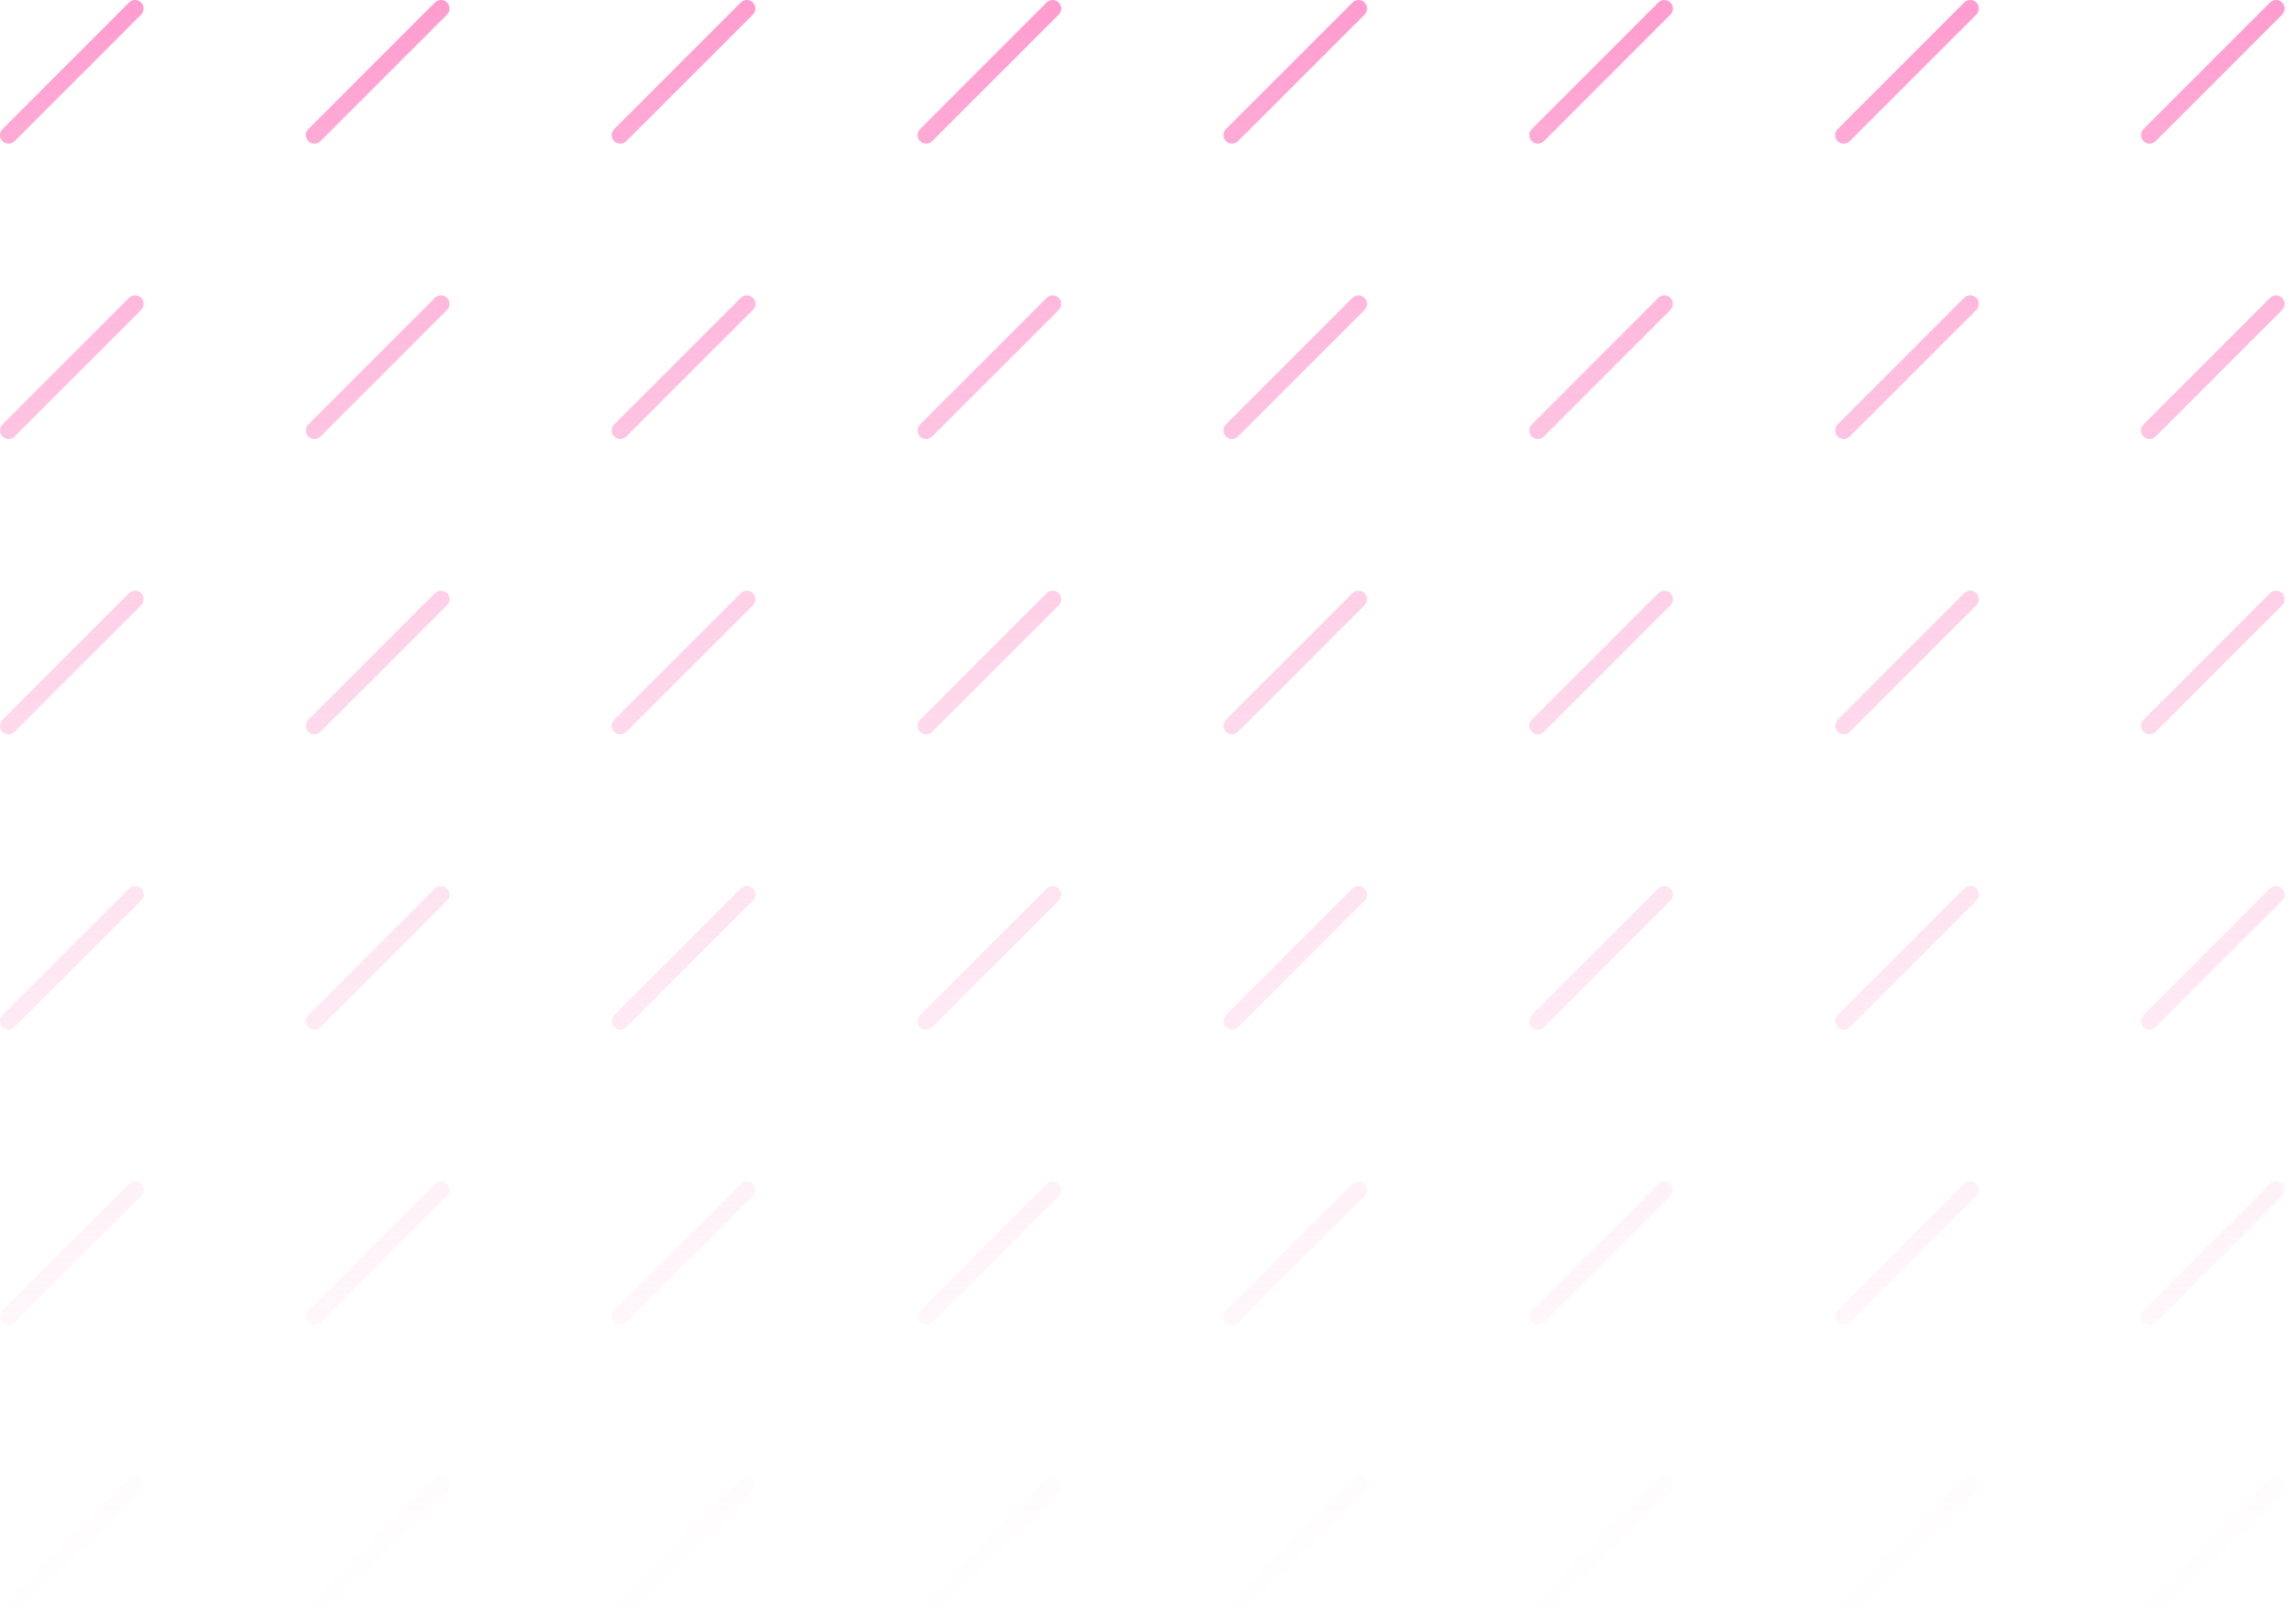 <svg width="134" height="95" viewBox="0 0 134 95" fill="none" xmlns="http://www.w3.org/2000/svg">
<path d="M8.256 0.146C8.451 0.342 8.451 0.658 8.256 0.854L0.854 8.256C0.658 8.451 0.342 8.451 0.146 8.256C-0.049 8.061 -0.049 7.744 0.146 7.549L7.549 0.146C7.744 -0.049 8.061 -0.049 8.256 0.146Z" fill="url(#paint0_linear_11_1199)"/>
<path d="M8.256 17.419C8.451 17.614 8.451 17.931 8.256 18.126L0.854 25.529C0.658 25.724 0.342 25.724 0.146 25.529C-0.049 25.334 -0.049 25.017 0.146 24.822L7.549 17.419C7.744 17.224 8.061 17.224 8.256 17.419Z" fill="url(#paint1_linear_11_1199)"/>
<path d="M8.256 35.399C8.451 35.204 8.451 34.887 8.256 34.692C8.061 34.497 7.744 34.497 7.549 34.692L0.146 42.094C-0.049 42.29 -0.049 42.606 0.146 42.802C0.342 42.997 0.658 42.997 0.854 42.802L8.256 35.399Z" fill="url(#paint2_linear_11_1199)"/>
<path d="M8.256 51.965C8.451 52.16 8.451 52.477 8.256 52.672L0.854 60.074C0.658 60.27 0.342 60.27 0.146 60.074C-0.049 59.879 -0.049 59.562 0.146 59.367L7.549 51.965C7.744 51.769 8.061 51.769 8.256 51.965Z" fill="url(#paint3_linear_11_1199)"/>
<path d="M8.256 69.945C8.451 69.749 8.451 69.433 8.256 69.237C8.061 69.042 7.744 69.042 7.549 69.237L0.146 76.64C-0.049 76.835 -0.049 77.152 0.146 77.347C0.342 77.542 0.658 77.542 0.854 77.347L8.256 69.945Z" fill="url(#paint4_linear_11_1199)"/>
<path d="M8.256 86.51C8.451 86.705 8.451 87.022 8.256 87.217L0.854 94.62C0.658 94.815 0.342 94.815 0.146 94.62C-0.049 94.424 -0.049 94.108 0.146 93.913L7.549 86.51C7.744 86.315 8.061 86.315 8.256 86.51Z" fill="url(#paint5_linear_11_1199)"/>
<path d="M26.146 0.854C26.341 0.658 26.341 0.342 26.146 0.146C25.951 -0.049 25.634 -0.049 25.439 0.146L18.036 7.549C17.841 7.744 17.841 8.061 18.036 8.256C18.231 8.451 18.548 8.451 18.743 8.256L26.146 0.854Z" fill="url(#paint6_linear_11_1199)"/>
<path d="M26.146 18.126C26.341 17.931 26.341 17.614 26.146 17.419C25.951 17.224 25.634 17.224 25.439 17.419L18.036 24.822C17.841 25.017 17.841 25.334 18.036 25.529C18.231 25.724 18.548 25.724 18.743 25.529L26.146 18.126Z" fill="url(#paint7_linear_11_1199)"/>
<path d="M26.146 34.692C26.341 34.887 26.341 35.204 26.146 35.399L18.743 42.802C18.548 42.997 18.231 42.997 18.036 42.802C17.841 42.606 17.841 42.29 18.036 42.094L25.439 34.692C25.634 34.497 25.951 34.497 26.146 34.692Z" fill="url(#paint8_linear_11_1199)"/>
<path d="M26.146 52.672C26.341 52.477 26.341 52.16 26.146 51.965C25.951 51.769 25.634 51.769 25.439 51.965L18.036 59.367C17.841 59.562 17.841 59.879 18.036 60.074C18.231 60.27 18.548 60.27 18.743 60.074L26.146 52.672Z" fill="url(#paint9_linear_11_1199)"/>
<path d="M26.146 69.237C26.341 69.433 26.341 69.749 26.146 69.945L18.743 77.347C18.548 77.542 18.231 77.542 18.036 77.347C17.841 77.152 17.841 76.835 18.036 76.64L25.439 69.237C25.634 69.042 25.951 69.042 26.146 69.237Z" fill="url(#paint10_linear_11_1199)"/>
<path d="M26.146 87.217C26.341 87.022 26.341 86.705 26.146 86.51C25.951 86.315 25.634 86.315 25.439 86.51L18.036 93.913C17.841 94.108 17.841 94.424 18.036 94.62C18.231 94.815 18.548 94.815 18.743 94.62L26.146 87.217Z" fill="url(#paint11_linear_11_1199)"/>
<path d="M44.035 0.146C44.231 0.342 44.231 0.658 44.035 0.854L36.633 8.256C36.437 8.451 36.121 8.451 35.926 8.256C35.73 8.061 35.73 7.744 35.926 7.549L43.328 0.146C43.523 -0.049 43.84 -0.049 44.035 0.146Z" fill="url(#paint12_linear_11_1199)"/>
<path d="M44.035 17.419C44.231 17.614 44.231 17.931 44.035 18.126L36.633 25.529C36.437 25.724 36.121 25.724 35.926 25.529C35.73 25.334 35.73 25.017 35.926 24.822L43.328 17.419C43.523 17.224 43.84 17.224 44.035 17.419Z" fill="url(#paint13_linear_11_1199)"/>
<path d="M44.035 35.399C44.231 35.204 44.231 34.887 44.035 34.692C43.84 34.497 43.523 34.497 43.328 34.692L35.926 42.094C35.73 42.29 35.73 42.606 35.926 42.802C36.121 42.997 36.437 42.997 36.633 42.802L44.035 35.399Z" fill="url(#paint14_linear_11_1199)"/>
<path d="M44.035 51.965C44.231 52.16 44.231 52.477 44.035 52.672L36.633 60.074C36.437 60.27 36.121 60.27 35.926 60.074C35.73 59.879 35.73 59.562 35.926 59.367L43.328 51.965C43.523 51.769 43.84 51.769 44.035 51.965Z" fill="url(#paint15_linear_11_1199)"/>
<path d="M44.035 69.945C44.231 69.749 44.231 69.433 44.035 69.237C43.84 69.042 43.523 69.042 43.328 69.237L35.926 76.64C35.73 76.835 35.73 77.152 35.926 77.347C36.121 77.542 36.437 77.542 36.633 77.347L44.035 69.945Z" fill="url(#paint16_linear_11_1199)"/>
<path d="M44.035 86.51C44.231 86.705 44.231 87.022 44.035 87.217L36.633 94.62C36.437 94.815 36.121 94.815 35.926 94.62C35.73 94.424 35.73 94.108 35.926 93.913L43.328 86.51C43.523 86.315 43.84 86.315 44.035 86.51Z" fill="url(#paint17_linear_11_1199)"/>
<path d="M61.925 0.854C62.12 0.658 62.12 0.342 61.925 0.146C61.73 -0.049 61.413 -0.049 61.218 0.146L53.815 7.549C53.62 7.744 53.62 8.061 53.815 8.256C54.01 8.451 54.327 8.451 54.522 8.256L61.925 0.854Z" fill="url(#paint18_linear_11_1199)"/>
<path d="M61.925 18.126C62.12 17.931 62.12 17.614 61.925 17.419C61.73 17.224 61.413 17.224 61.218 17.419L53.815 24.822C53.62 25.017 53.62 25.334 53.815 25.529C54.01 25.724 54.327 25.724 54.522 25.529L61.925 18.126Z" fill="url(#paint19_linear_11_1199)"/>
<path d="M61.925 34.692C62.12 34.887 62.12 35.204 61.925 35.399L54.522 42.802C54.327 42.997 54.01 42.997 53.815 42.802C53.62 42.606 53.62 42.29 53.815 42.094L61.218 34.692C61.413 34.497 61.73 34.497 61.925 34.692Z" fill="url(#paint20_linear_11_1199)"/>
<path d="M61.925 52.672C62.12 52.477 62.12 52.16 61.925 51.965C61.73 51.769 61.413 51.769 61.218 51.965L53.815 59.367C53.62 59.562 53.62 59.879 53.815 60.074C54.01 60.27 54.327 60.27 54.522 60.074L61.925 52.672Z" fill="url(#paint21_linear_11_1199)"/>
<path d="M61.925 69.237C62.12 69.433 62.12 69.749 61.925 69.945L54.522 77.347C54.327 77.542 54.01 77.542 53.815 77.347C53.62 77.152 53.62 76.835 53.815 76.64L61.218 69.237C61.413 69.042 61.73 69.042 61.925 69.237Z" fill="url(#paint22_linear_11_1199)"/>
<path d="M61.925 87.217C62.12 87.022 62.12 86.705 61.925 86.51C61.73 86.315 61.413 86.315 61.218 86.51L53.815 93.913C53.62 94.108 53.62 94.424 53.815 94.62C54.01 94.815 54.327 94.815 54.522 94.62L61.925 87.217Z" fill="url(#paint23_linear_11_1199)"/>
<path d="M79.815 0.146C80.01 0.342 80.01 0.658 79.815 0.854L72.412 8.256C72.217 8.451 71.9 8.451 71.705 8.256C71.51 8.061 71.51 7.744 71.705 7.549L79.108 0.146C79.303 -0.049 79.619 -0.049 79.815 0.146Z" fill="url(#paint24_linear_11_1199)"/>
<path d="M79.815 17.419C80.01 17.614 80.01 17.931 79.815 18.126L72.412 25.529C72.217 25.724 71.9 25.724 71.705 25.529C71.51 25.334 71.51 25.017 71.705 24.822L79.108 17.419C79.303 17.224 79.619 17.224 79.815 17.419Z" fill="url(#paint25_linear_11_1199)"/>
<path d="M79.815 35.399C80.01 35.204 80.01 34.887 79.815 34.692C79.619 34.497 79.303 34.497 79.108 34.692L71.705 42.094C71.51 42.29 71.51 42.606 71.705 42.802C71.9 42.997 72.217 42.997 72.412 42.802L79.815 35.399Z" fill="url(#paint26_linear_11_1199)"/>
<path d="M79.815 51.965C80.01 52.16 80.01 52.477 79.815 52.672L72.412 60.074C72.217 60.27 71.9 60.27 71.705 60.074C71.51 59.879 71.51 59.562 71.705 59.367L79.108 51.965C79.303 51.769 79.619 51.769 79.815 51.965Z" fill="url(#paint27_linear_11_1199)"/>
<path d="M79.815 69.945C80.01 69.749 80.01 69.433 79.815 69.237C79.619 69.042 79.303 69.042 79.108 69.237L71.705 76.64C71.51 76.835 71.51 77.152 71.705 77.347C71.9 77.542 72.217 77.542 72.412 77.347L79.815 69.945Z" fill="url(#paint28_linear_11_1199)"/>
<path d="M79.815 86.51C80.01 86.705 80.01 87.022 79.815 87.217L72.412 94.62C72.217 94.815 71.9 94.815 71.705 94.62C71.51 94.424 71.51 94.108 71.705 93.913L79.108 86.51C79.303 86.315 79.619 86.315 79.815 86.51Z" fill="url(#paint29_linear_11_1199)"/>
<path d="M97.704 0.854C97.9 0.658 97.9 0.342 97.704 0.146C97.509 -0.049 97.192 -0.049 96.997 0.146L89.595 7.549C89.399 7.744 89.399 8.061 89.595 8.256C89.79 8.451 90.106 8.451 90.302 8.256L97.704 0.854Z" fill="url(#paint30_linear_11_1199)"/>
<path d="M97.704 18.126C97.9 17.931 97.9 17.614 97.704 17.419C97.509 17.224 97.192 17.224 96.997 17.419L89.595 24.822C89.399 25.017 89.399 25.334 89.595 25.529C89.79 25.724 90.106 25.724 90.302 25.529L97.704 18.126Z" fill="url(#paint31_linear_11_1199)"/>
<path d="M97.704 34.692C97.9 34.887 97.9 35.204 97.704 35.399L90.302 42.802C90.106 42.997 89.79 42.997 89.595 42.802C89.399 42.606 89.399 42.29 89.595 42.094L96.997 34.692C97.192 34.497 97.509 34.497 97.704 34.692Z" fill="url(#paint32_linear_11_1199)"/>
<path d="M97.704 52.672C97.9 52.477 97.9 52.16 97.704 51.965C97.509 51.769 97.192 51.769 96.997 51.965L89.595 59.367C89.399 59.562 89.399 59.879 89.595 60.074C89.79 60.27 90.106 60.27 90.302 60.074L97.704 52.672Z" fill="url(#paint33_linear_11_1199)"/>
<path d="M97.704 69.237C97.9 69.433 97.9 69.749 97.704 69.945L90.302 77.347C90.106 77.542 89.79 77.542 89.595 77.347C89.399 77.152 89.399 76.835 89.595 76.64L96.997 69.237C97.192 69.042 97.509 69.042 97.704 69.237Z" fill="url(#paint34_linear_11_1199)"/>
<path d="M97.704 87.217C97.9 87.022 97.9 86.705 97.704 86.51C97.509 86.315 97.192 86.315 96.997 86.51L89.595 93.913C89.399 94.108 89.399 94.424 89.595 94.62C89.79 94.815 90.106 94.815 90.302 94.62L97.704 87.217Z" fill="url(#paint35_linear_11_1199)"/>
<path d="M115.594 0.146C115.789 0.342 115.789 0.658 115.594 0.854L108.191 8.256C107.996 8.451 107.679 8.451 107.484 8.256C107.289 8.061 107.289 7.744 107.484 7.549L114.887 0.146C115.082 -0.049 115.399 -0.049 115.594 0.146Z" fill="url(#paint36_linear_11_1199)"/>
<path d="M115.594 17.419C115.789 17.614 115.789 17.931 115.594 18.126L108.191 25.529C107.996 25.724 107.679 25.724 107.484 25.529C107.289 25.334 107.289 25.017 107.484 24.822L114.887 17.419C115.082 17.224 115.399 17.224 115.594 17.419Z" fill="url(#paint37_linear_11_1199)"/>
<path d="M115.594 35.399C115.789 35.204 115.789 34.887 115.594 34.692C115.399 34.497 115.082 34.497 114.887 34.692L107.484 42.094C107.289 42.29 107.289 42.606 107.484 42.802C107.679 42.997 107.996 42.997 108.191 42.802L115.594 35.399Z" fill="url(#paint38_linear_11_1199)"/>
<path d="M115.594 51.965C115.789 52.16 115.789 52.477 115.594 52.672L108.191 60.074C107.996 60.27 107.679 60.27 107.484 60.074C107.289 59.879 107.289 59.562 107.484 59.367L114.887 51.965C115.082 51.769 115.399 51.769 115.594 51.965Z" fill="url(#paint39_linear_11_1199)"/>
<path d="M115.594 69.945C115.789 69.749 115.789 69.433 115.594 69.237C115.399 69.042 115.082 69.042 114.887 69.237L107.484 76.64C107.289 76.835 107.289 77.152 107.484 77.347C107.679 77.542 107.996 77.542 108.191 77.347L115.594 69.945Z" fill="url(#paint40_linear_11_1199)"/>
<path d="M115.594 86.51C115.789 86.705 115.789 87.022 115.594 87.217L108.191 94.62C107.996 94.815 107.679 94.815 107.484 94.62C107.289 94.424 107.289 94.108 107.484 93.913L114.887 86.51C115.082 86.315 115.399 86.315 115.594 86.51Z" fill="url(#paint41_linear_11_1199)"/>
<path d="M133.483 0.146C133.679 0.342 133.679 0.658 133.483 0.854L126.081 8.256C125.886 8.451 125.569 8.451 125.374 8.256C125.178 8.061 125.178 7.744 125.374 7.549L132.776 0.146C132.972 -0.049 133.288 -0.049 133.483 0.146Z" fill="url(#paint42_linear_11_1199)"/>
<path d="M133.483 17.419C133.679 17.614 133.679 17.931 133.483 18.126L126.081 25.529C125.886 25.724 125.569 25.724 125.374 25.529C125.178 25.334 125.178 25.017 125.374 24.822L132.776 17.419C132.972 17.224 133.288 17.224 133.483 17.419Z" fill="url(#paint43_linear_11_1199)"/>
<path d="M133.483 35.399C133.679 35.204 133.679 34.887 133.483 34.692C133.288 34.497 132.972 34.497 132.776 34.692L125.374 42.094C125.178 42.29 125.178 42.606 125.374 42.802C125.569 42.997 125.886 42.997 126.081 42.802L133.483 35.399Z" fill="url(#paint44_linear_11_1199)"/>
<path d="M133.483 51.965C133.679 52.16 133.679 52.477 133.483 52.672L126.081 60.074C125.886 60.27 125.569 60.27 125.374 60.074C125.178 59.879 125.178 59.562 125.374 59.367L132.776 51.965C132.972 51.769 133.288 51.769 133.483 51.965Z" fill="url(#paint45_linear_11_1199)"/>
<path d="M133.483 69.945C133.679 69.749 133.679 69.433 133.483 69.237C133.288 69.042 132.972 69.042 132.776 69.237L125.374 76.64C125.178 76.835 125.178 77.152 125.374 77.347C125.569 77.542 125.886 77.542 126.081 77.347L133.483 69.945Z" fill="url(#paint46_linear_11_1199)"/>
<path d="M133.483 86.51C133.679 86.705 133.679 87.022 133.483 87.217L126.081 94.62C125.886 94.815 125.569 94.815 125.374 94.62C125.178 94.424 125.178 94.108 125.374 93.913L132.776 86.51C132.972 86.315 133.288 86.315 133.483 86.51Z" fill="url(#paint47_linear_11_1199)"/>
<defs>
<linearGradient id="paint0_linear_11_1199" x1="66.815" y1="0" x2="66.815" y2="94.766" gradientUnits="userSpaceOnUse">
<stop stop-color="#FF9CCF"/>
<stop offset="1" stop-color="#FCDFEE" stop-opacity="0"/>
</linearGradient>
<linearGradient id="paint1_linear_11_1199" x1="66.815" y1="0" x2="66.815" y2="94.766" gradientUnits="userSpaceOnUse">
<stop stop-color="#FF9CCF"/>
<stop offset="1" stop-color="#FCDFEE" stop-opacity="0"/>
</linearGradient>
<linearGradient id="paint2_linear_11_1199" x1="66.815" y1="0" x2="66.815" y2="94.766" gradientUnits="userSpaceOnUse">
<stop stop-color="#FF9CCF"/>
<stop offset="1" stop-color="#FCDFEE" stop-opacity="0"/>
</linearGradient>
<linearGradient id="paint3_linear_11_1199" x1="66.815" y1="0" x2="66.815" y2="94.766" gradientUnits="userSpaceOnUse">
<stop stop-color="#FF9CCF"/>
<stop offset="1" stop-color="#FCDFEE" stop-opacity="0"/>
</linearGradient>
<linearGradient id="paint4_linear_11_1199" x1="66.815" y1="0" x2="66.815" y2="94.766" gradientUnits="userSpaceOnUse">
<stop stop-color="#FF9CCF"/>
<stop offset="1" stop-color="#FCDFEE" stop-opacity="0"/>
</linearGradient>
<linearGradient id="paint5_linear_11_1199" x1="66.815" y1="0" x2="66.815" y2="94.766" gradientUnits="userSpaceOnUse">
<stop stop-color="#FF9CCF"/>
<stop offset="1" stop-color="#FCDFEE" stop-opacity="0"/>
</linearGradient>
<linearGradient id="paint6_linear_11_1199" x1="66.815" y1="0" x2="66.815" y2="94.766" gradientUnits="userSpaceOnUse">
<stop stop-color="#FF9CCF"/>
<stop offset="1" stop-color="#FCDFEE" stop-opacity="0"/>
</linearGradient>
<linearGradient id="paint7_linear_11_1199" x1="66.815" y1="0" x2="66.815" y2="94.766" gradientUnits="userSpaceOnUse">
<stop stop-color="#FF9CCF"/>
<stop offset="1" stop-color="#FCDFEE" stop-opacity="0"/>
</linearGradient>
<linearGradient id="paint8_linear_11_1199" x1="66.815" y1="0" x2="66.815" y2="94.766" gradientUnits="userSpaceOnUse">
<stop stop-color="#FF9CCF"/>
<stop offset="1" stop-color="#FCDFEE" stop-opacity="0"/>
</linearGradient>
<linearGradient id="paint9_linear_11_1199" x1="66.815" y1="0" x2="66.815" y2="94.766" gradientUnits="userSpaceOnUse">
<stop stop-color="#FF9CCF"/>
<stop offset="1" stop-color="#FCDFEE" stop-opacity="0"/>
</linearGradient>
<linearGradient id="paint10_linear_11_1199" x1="66.815" y1="0" x2="66.815" y2="94.766" gradientUnits="userSpaceOnUse">
<stop stop-color="#FF9CCF"/>
<stop offset="1" stop-color="#FCDFEE" stop-opacity="0"/>
</linearGradient>
<linearGradient id="paint11_linear_11_1199" x1="66.815" y1="0" x2="66.815" y2="94.766" gradientUnits="userSpaceOnUse">
<stop stop-color="#FF9CCF"/>
<stop offset="1" stop-color="#FCDFEE" stop-opacity="0"/>
</linearGradient>
<linearGradient id="paint12_linear_11_1199" x1="66.815" y1="0" x2="66.815" y2="94.766" gradientUnits="userSpaceOnUse">
<stop stop-color="#FF9CCF"/>
<stop offset="1" stop-color="#FCDFEE" stop-opacity="0"/>
</linearGradient>
<linearGradient id="paint13_linear_11_1199" x1="66.815" y1="0" x2="66.815" y2="94.766" gradientUnits="userSpaceOnUse">
<stop stop-color="#FF9CCF"/>
<stop offset="1" stop-color="#FCDFEE" stop-opacity="0"/>
</linearGradient>
<linearGradient id="paint14_linear_11_1199" x1="66.815" y1="0" x2="66.815" y2="94.766" gradientUnits="userSpaceOnUse">
<stop stop-color="#FF9CCF"/>
<stop offset="1" stop-color="#FCDFEE" stop-opacity="0"/>
</linearGradient>
<linearGradient id="paint15_linear_11_1199" x1="66.815" y1="0" x2="66.815" y2="94.766" gradientUnits="userSpaceOnUse">
<stop stop-color="#FF9CCF"/>
<stop offset="1" stop-color="#FCDFEE" stop-opacity="0"/>
</linearGradient>
<linearGradient id="paint16_linear_11_1199" x1="66.815" y1="0" x2="66.815" y2="94.766" gradientUnits="userSpaceOnUse">
<stop stop-color="#FF9CCF"/>
<stop offset="1" stop-color="#FCDFEE" stop-opacity="0"/>
</linearGradient>
<linearGradient id="paint17_linear_11_1199" x1="66.815" y1="0" x2="66.815" y2="94.766" gradientUnits="userSpaceOnUse">
<stop stop-color="#FF9CCF"/>
<stop offset="1" stop-color="#FCDFEE" stop-opacity="0"/>
</linearGradient>
<linearGradient id="paint18_linear_11_1199" x1="66.815" y1="0" x2="66.815" y2="94.766" gradientUnits="userSpaceOnUse">
<stop stop-color="#FF9CCF"/>
<stop offset="1" stop-color="#FCDFEE" stop-opacity="0"/>
</linearGradient>
<linearGradient id="paint19_linear_11_1199" x1="66.815" y1="0" x2="66.815" y2="94.766" gradientUnits="userSpaceOnUse">
<stop stop-color="#FF9CCF"/>
<stop offset="1" stop-color="#FCDFEE" stop-opacity="0"/>
</linearGradient>
<linearGradient id="paint20_linear_11_1199" x1="66.815" y1="0" x2="66.815" y2="94.766" gradientUnits="userSpaceOnUse">
<stop stop-color="#FF9CCF"/>
<stop offset="1" stop-color="#FCDFEE" stop-opacity="0"/>
</linearGradient>
<linearGradient id="paint21_linear_11_1199" x1="66.815" y1="0" x2="66.815" y2="94.766" gradientUnits="userSpaceOnUse">
<stop stop-color="#FF9CCF"/>
<stop offset="1" stop-color="#FCDFEE" stop-opacity="0"/>
</linearGradient>
<linearGradient id="paint22_linear_11_1199" x1="66.815" y1="0" x2="66.815" y2="94.766" gradientUnits="userSpaceOnUse">
<stop stop-color="#FF9CCF"/>
<stop offset="1" stop-color="#FCDFEE" stop-opacity="0"/>
</linearGradient>
<linearGradient id="paint23_linear_11_1199" x1="66.815" y1="0" x2="66.815" y2="94.766" gradientUnits="userSpaceOnUse">
<stop stop-color="#FF9CCF"/>
<stop offset="1" stop-color="#FCDFEE" stop-opacity="0"/>
</linearGradient>
<linearGradient id="paint24_linear_11_1199" x1="66.815" y1="0" x2="66.815" y2="94.766" gradientUnits="userSpaceOnUse">
<stop stop-color="#FF9CCF"/>
<stop offset="1" stop-color="#FCDFEE" stop-opacity="0"/>
</linearGradient>
<linearGradient id="paint25_linear_11_1199" x1="66.815" y1="0" x2="66.815" y2="94.766" gradientUnits="userSpaceOnUse">
<stop stop-color="#FF9CCF"/>
<stop offset="1" stop-color="#FCDFEE" stop-opacity="0"/>
</linearGradient>
<linearGradient id="paint26_linear_11_1199" x1="66.815" y1="0" x2="66.815" y2="94.766" gradientUnits="userSpaceOnUse">
<stop stop-color="#FF9CCF"/>
<stop offset="1" stop-color="#FCDFEE" stop-opacity="0"/>
</linearGradient>
<linearGradient id="paint27_linear_11_1199" x1="66.815" y1="0" x2="66.815" y2="94.766" gradientUnits="userSpaceOnUse">
<stop stop-color="#FF9CCF"/>
<stop offset="1" stop-color="#FCDFEE" stop-opacity="0"/>
</linearGradient>
<linearGradient id="paint28_linear_11_1199" x1="66.815" y1="0" x2="66.815" y2="94.766" gradientUnits="userSpaceOnUse">
<stop stop-color="#FF9CCF"/>
<stop offset="1" stop-color="#FCDFEE" stop-opacity="0"/>
</linearGradient>
<linearGradient id="paint29_linear_11_1199" x1="66.815" y1="0" x2="66.815" y2="94.766" gradientUnits="userSpaceOnUse">
<stop stop-color="#FF9CCF"/>
<stop offset="1" stop-color="#FCDFEE" stop-opacity="0"/>
</linearGradient>
<linearGradient id="paint30_linear_11_1199" x1="66.815" y1="0" x2="66.815" y2="94.766" gradientUnits="userSpaceOnUse">
<stop stop-color="#FF9CCF"/>
<stop offset="1" stop-color="#FCDFEE" stop-opacity="0"/>
</linearGradient>
<linearGradient id="paint31_linear_11_1199" x1="66.815" y1="0" x2="66.815" y2="94.766" gradientUnits="userSpaceOnUse">
<stop stop-color="#FF9CCF"/>
<stop offset="1" stop-color="#FCDFEE" stop-opacity="0"/>
</linearGradient>
<linearGradient id="paint32_linear_11_1199" x1="66.815" y1="0" x2="66.815" y2="94.766" gradientUnits="userSpaceOnUse">
<stop stop-color="#FF9CCF"/>
<stop offset="1" stop-color="#FCDFEE" stop-opacity="0"/>
</linearGradient>
<linearGradient id="paint33_linear_11_1199" x1="66.815" y1="0" x2="66.815" y2="94.766" gradientUnits="userSpaceOnUse">
<stop stop-color="#FF9CCF"/>
<stop offset="1" stop-color="#FCDFEE" stop-opacity="0"/>
</linearGradient>
<linearGradient id="paint34_linear_11_1199" x1="66.815" y1="0" x2="66.815" y2="94.766" gradientUnits="userSpaceOnUse">
<stop stop-color="#FF9CCF"/>
<stop offset="1" stop-color="#FCDFEE" stop-opacity="0"/>
</linearGradient>
<linearGradient id="paint35_linear_11_1199" x1="66.815" y1="0" x2="66.815" y2="94.766" gradientUnits="userSpaceOnUse">
<stop stop-color="#FF9CCF"/>
<stop offset="1" stop-color="#FCDFEE" stop-opacity="0"/>
</linearGradient>
<linearGradient id="paint36_linear_11_1199" x1="66.815" y1="0" x2="66.815" y2="94.766" gradientUnits="userSpaceOnUse">
<stop stop-color="#FF9CCF"/>
<stop offset="1" stop-color="#FCDFEE" stop-opacity="0"/>
</linearGradient>
<linearGradient id="paint37_linear_11_1199" x1="66.815" y1="0" x2="66.815" y2="94.766" gradientUnits="userSpaceOnUse">
<stop stop-color="#FF9CCF"/>
<stop offset="1" stop-color="#FCDFEE" stop-opacity="0"/>
</linearGradient>
<linearGradient id="paint38_linear_11_1199" x1="66.815" y1="0" x2="66.815" y2="94.766" gradientUnits="userSpaceOnUse">
<stop stop-color="#FF9CCF"/>
<stop offset="1" stop-color="#FCDFEE" stop-opacity="0"/>
</linearGradient>
<linearGradient id="paint39_linear_11_1199" x1="66.815" y1="0" x2="66.815" y2="94.766" gradientUnits="userSpaceOnUse">
<stop stop-color="#FF9CCF"/>
<stop offset="1" stop-color="#FCDFEE" stop-opacity="0"/>
</linearGradient>
<linearGradient id="paint40_linear_11_1199" x1="66.815" y1="0" x2="66.815" y2="94.766" gradientUnits="userSpaceOnUse">
<stop stop-color="#FF9CCF"/>
<stop offset="1" stop-color="#FCDFEE" stop-opacity="0"/>
</linearGradient>
<linearGradient id="paint41_linear_11_1199" x1="66.815" y1="0" x2="66.815" y2="94.766" gradientUnits="userSpaceOnUse">
<stop stop-color="#FF9CCF"/>
<stop offset="1" stop-color="#FCDFEE" stop-opacity="0"/>
</linearGradient>
<linearGradient id="paint42_linear_11_1199" x1="66.815" y1="0" x2="66.815" y2="94.766" gradientUnits="userSpaceOnUse">
<stop stop-color="#FF9CCF"/>
<stop offset="1" stop-color="#FCDFEE" stop-opacity="0"/>
</linearGradient>
<linearGradient id="paint43_linear_11_1199" x1="66.815" y1="0" x2="66.815" y2="94.766" gradientUnits="userSpaceOnUse">
<stop stop-color="#FF9CCF"/>
<stop offset="1" stop-color="#FCDFEE" stop-opacity="0"/>
</linearGradient>
<linearGradient id="paint44_linear_11_1199" x1="66.815" y1="0" x2="66.815" y2="94.766" gradientUnits="userSpaceOnUse">
<stop stop-color="#FF9CCF"/>
<stop offset="1" stop-color="#FCDFEE" stop-opacity="0"/>
</linearGradient>
<linearGradient id="paint45_linear_11_1199" x1="66.815" y1="0" x2="66.815" y2="94.766" gradientUnits="userSpaceOnUse">
<stop stop-color="#FF9CCF"/>
<stop offset="1" stop-color="#FCDFEE" stop-opacity="0"/>
</linearGradient>
<linearGradient id="paint46_linear_11_1199" x1="66.815" y1="0" x2="66.815" y2="94.766" gradientUnits="userSpaceOnUse">
<stop stop-color="#FF9CCF"/>
<stop offset="1" stop-color="#FCDFEE" stop-opacity="0"/>
</linearGradient>
<linearGradient id="paint47_linear_11_1199" x1="66.815" y1="0" x2="66.815" y2="94.766" gradientUnits="userSpaceOnUse">
<stop stop-color="#FF9CCF"/>
<stop offset="1" stop-color="#FCDFEE" stop-opacity="0"/>
</linearGradient>
</defs>
</svg>

